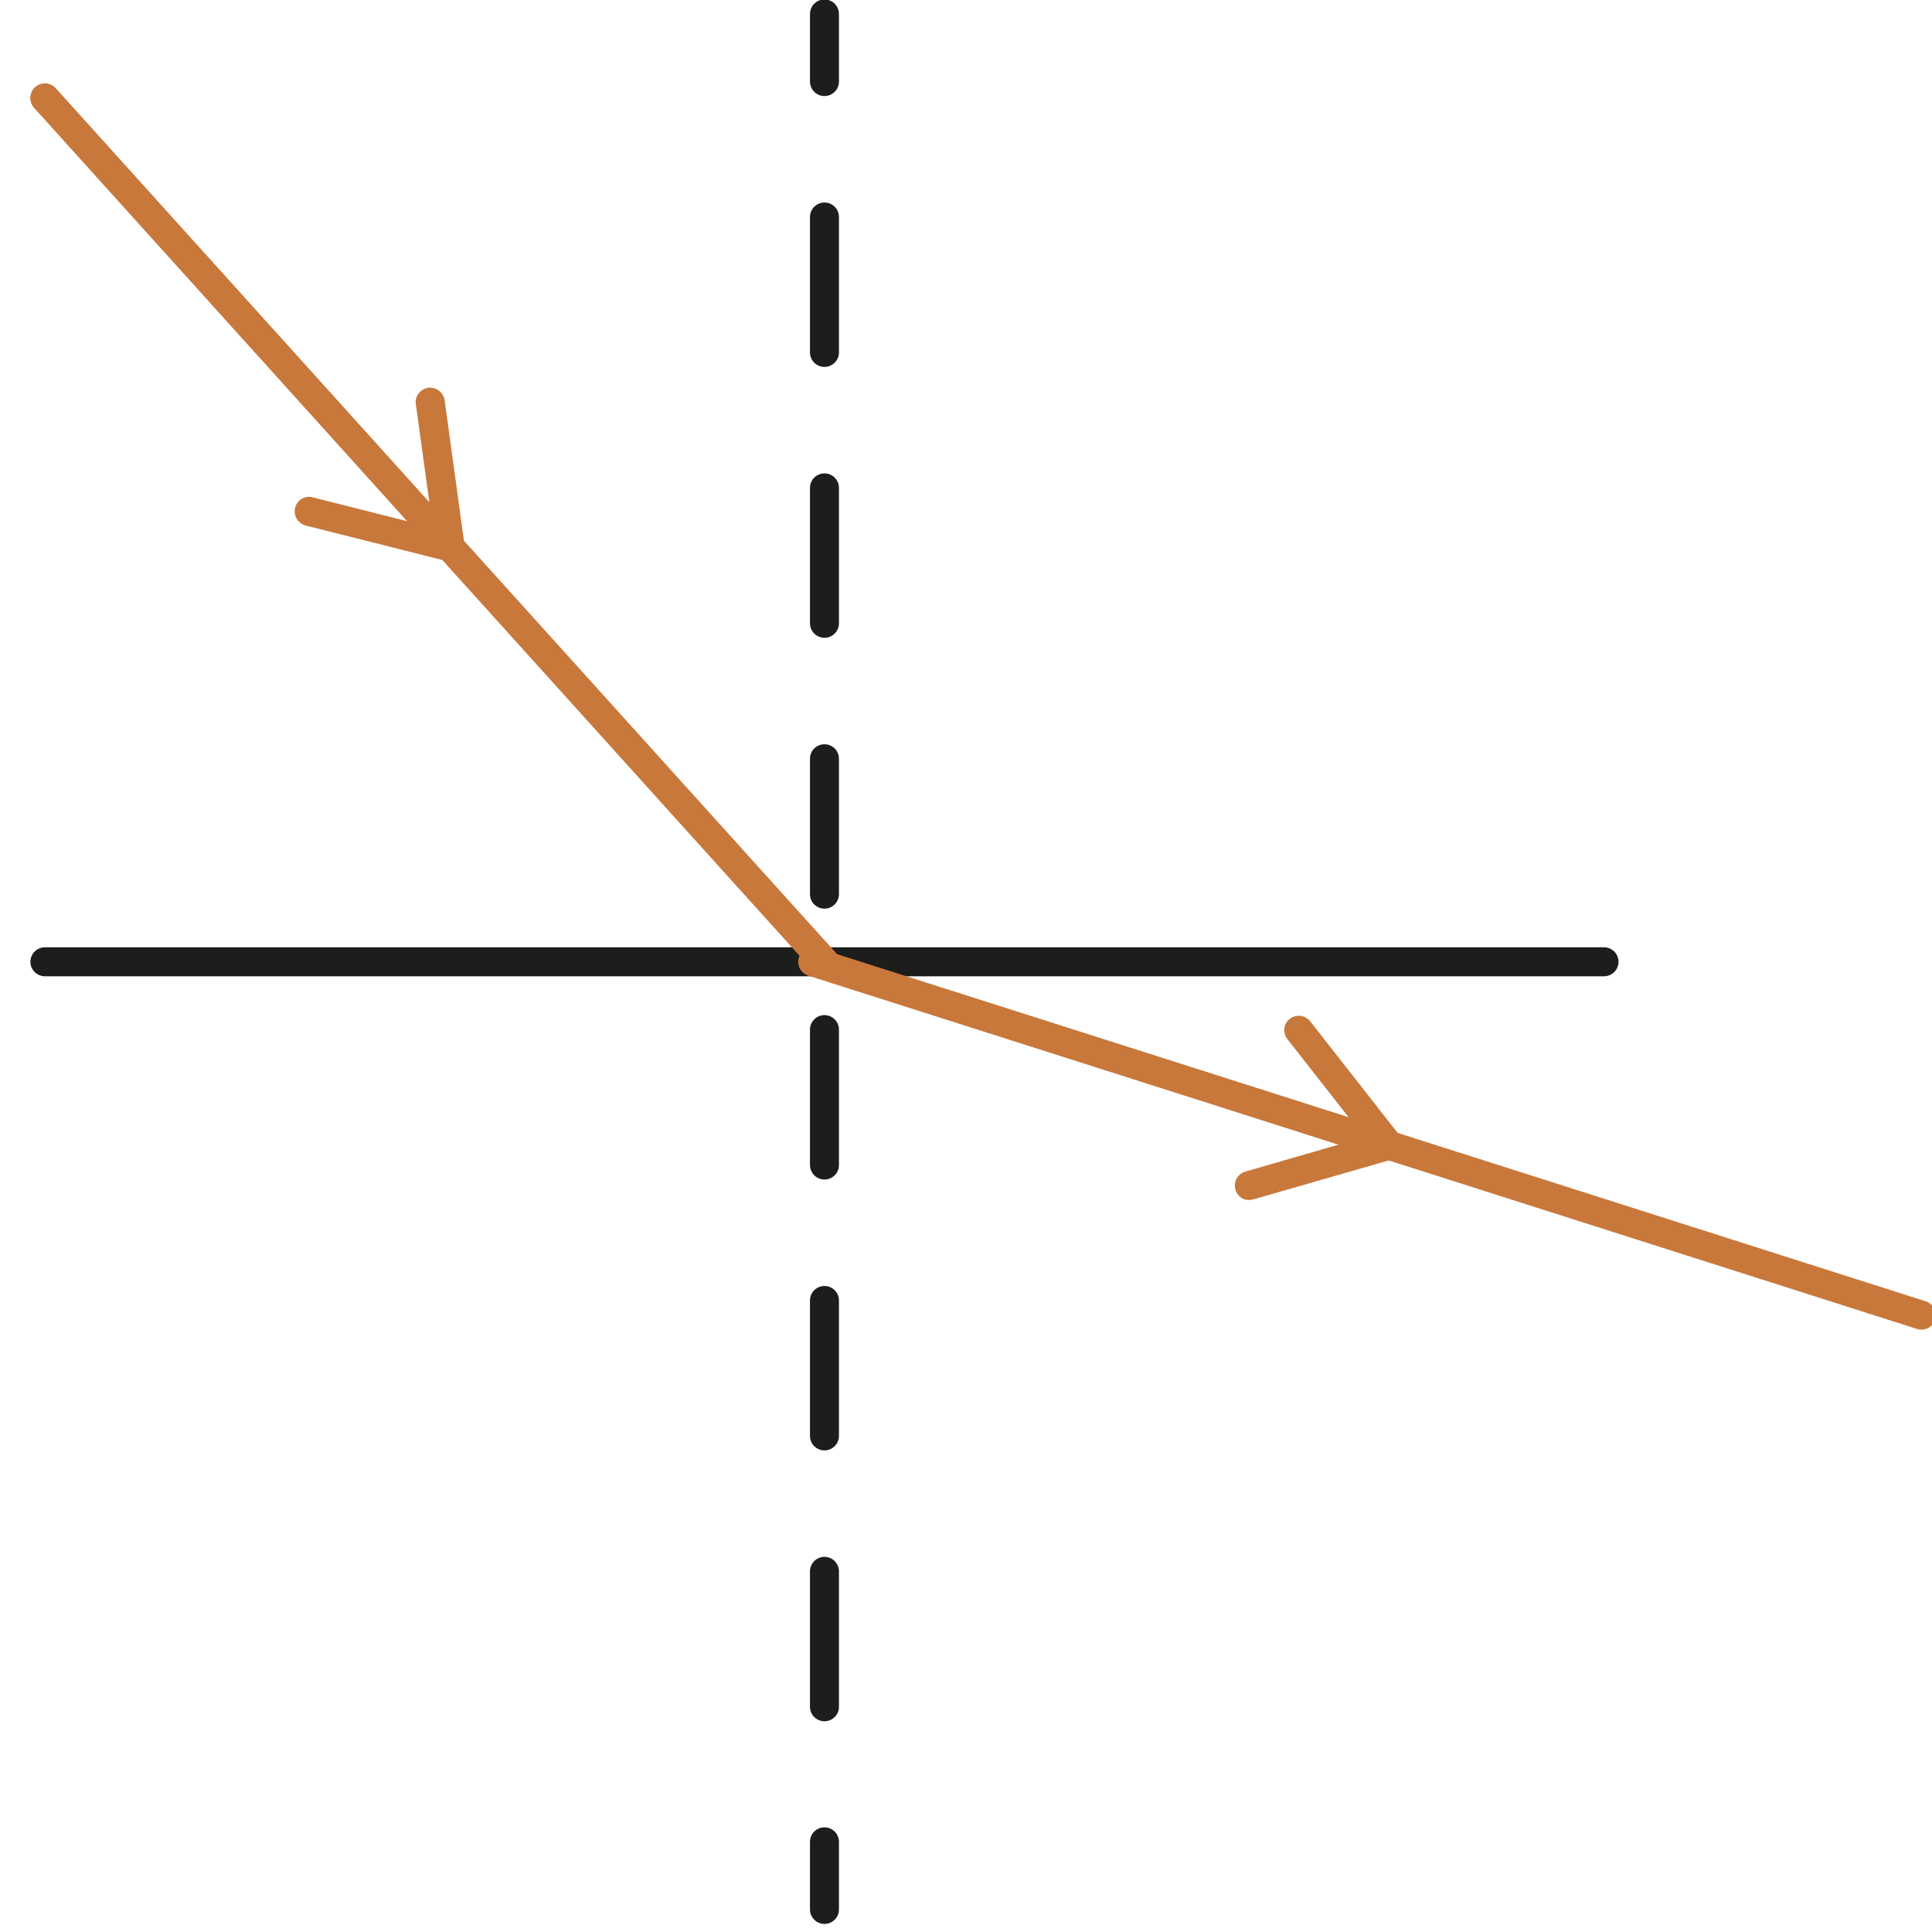 <?xml version="1.0" encoding="UTF-8" standalone="no"?>
<svg
   id="Camada_1"
   viewBox="0 0 100 100"
   version="1.1"
   width="100"
   height="100"
   xmlns="http://www.w3.org/2000/svg"
   xmlns:svg="http://www.w3.org/2000/svg">
  <defs
     id="defs793">
    <style
       id="style791">.cls-1{stroke:#c8783b;}.cls-1,.cls-2,.cls-3{fill:none;stroke-linecap:round;stroke-linejoin:round;stroke-width:1.5px;}.cls-2{stroke-dasharray:0 0 7.01 7.01;}.cls-2,.cls-3{stroke:#1d1d1b;}.cls-4{fill:#c8783b;}</style>
  </defs>
  <line
     class="cls-3"
     x1="2.324"
     y1="49.782"
     x2="83.024"
     y2="49.782"
     id="line795" />
  <g
     id="g803"
     transform="translate(-82.726,-74.188)">
    <line
       class="cls-3"
       x1="125.4"
       y1="74.91"
       x2="125.4"
       y2="78.41"
       id="line797" />
    <line
       class="cls-2"
       x1="125.4"
       y1="85.42"
       x2="125.4"
       y2="166.02"
       id="line799" />
    <line
       class="cls-3"
       x1="125.4"
       y1="169.52"
       x2="125.4"
       y2="173.02"
       id="line801" />
  </g>
  <polyline
     class="cls-1"
     points="125.4 123.97 105.22 101.61 85.05 79.26 105.22 101.61"
     id="polyline805"
     transform="translate(-82.726,-74.188)" />
  <g
     id="g811"
     transform="translate(-82.726,-74.188)">
    <line
       class="cls-1"
       x1="85.05"
       y1="79.26"
       x2="106.02"
       y2="102.5"
       id="line807" />
    <path
       class="cls-4"
       d="m 98.17,101.16 c -0.16,-0.18 -0.23,-0.43 -0.17,-0.69 0.1,-0.4 0.51,-0.65 0.91,-0.54 l 6.22,1.57 -0.88,-6.39 c -0.06,-0.41 0.23,-0.79 0.64,-0.85 0.41,-0.05 0.79,0.24 0.85,0.64 l 1.03,7.5 c 0.03,0.25 -0.06,0.5 -0.24,0.66 -0.19,0.17 -0.44,0.23 -0.68,0.17 l -7.3,-1.84 c -0.15,-0.04 -0.28,-0.12 -0.37,-0.23 z"
       id="path809" />
  </g>
  <polyline
     class="cls-1"
     points="182.18 142.26 153.49 133.11 124.8 123.97 153.49 133.11"
     id="polyline813"
     transform="translate(-82.726,-74.188)" />
  <g
     id="g819"
     transform="translate(-82.726,-74.188)">
    <line
       class="cls-1"
       x1="124.8"
       y1="123.97"
       x2="154.62"
       y2="133.48"
       id="line815" />
    <path
       class="cls-4"
       d="m 147.16,136.27 c -0.23,-0.07 -0.42,-0.26 -0.49,-0.51 -0.11,-0.4 0.11,-0.81 0.51,-0.93 l 6.16,-1.78 -3.98,-5.08 c -0.26,-0.33 -0.2,-0.8 0.13,-1.05 0.33,-0.25 0.8,-0.19 1.05,0.13 l 4.67,5.96 c 0.15,0.2 0.2,0.46 0.12,0.69 -0.08,0.24 -0.27,0.42 -0.51,0.49 l -7.23,2.08 c -0.15,0.04 -0.3,0.04 -0.44,0 z"
       id="path817" />
  </g>
</svg>
